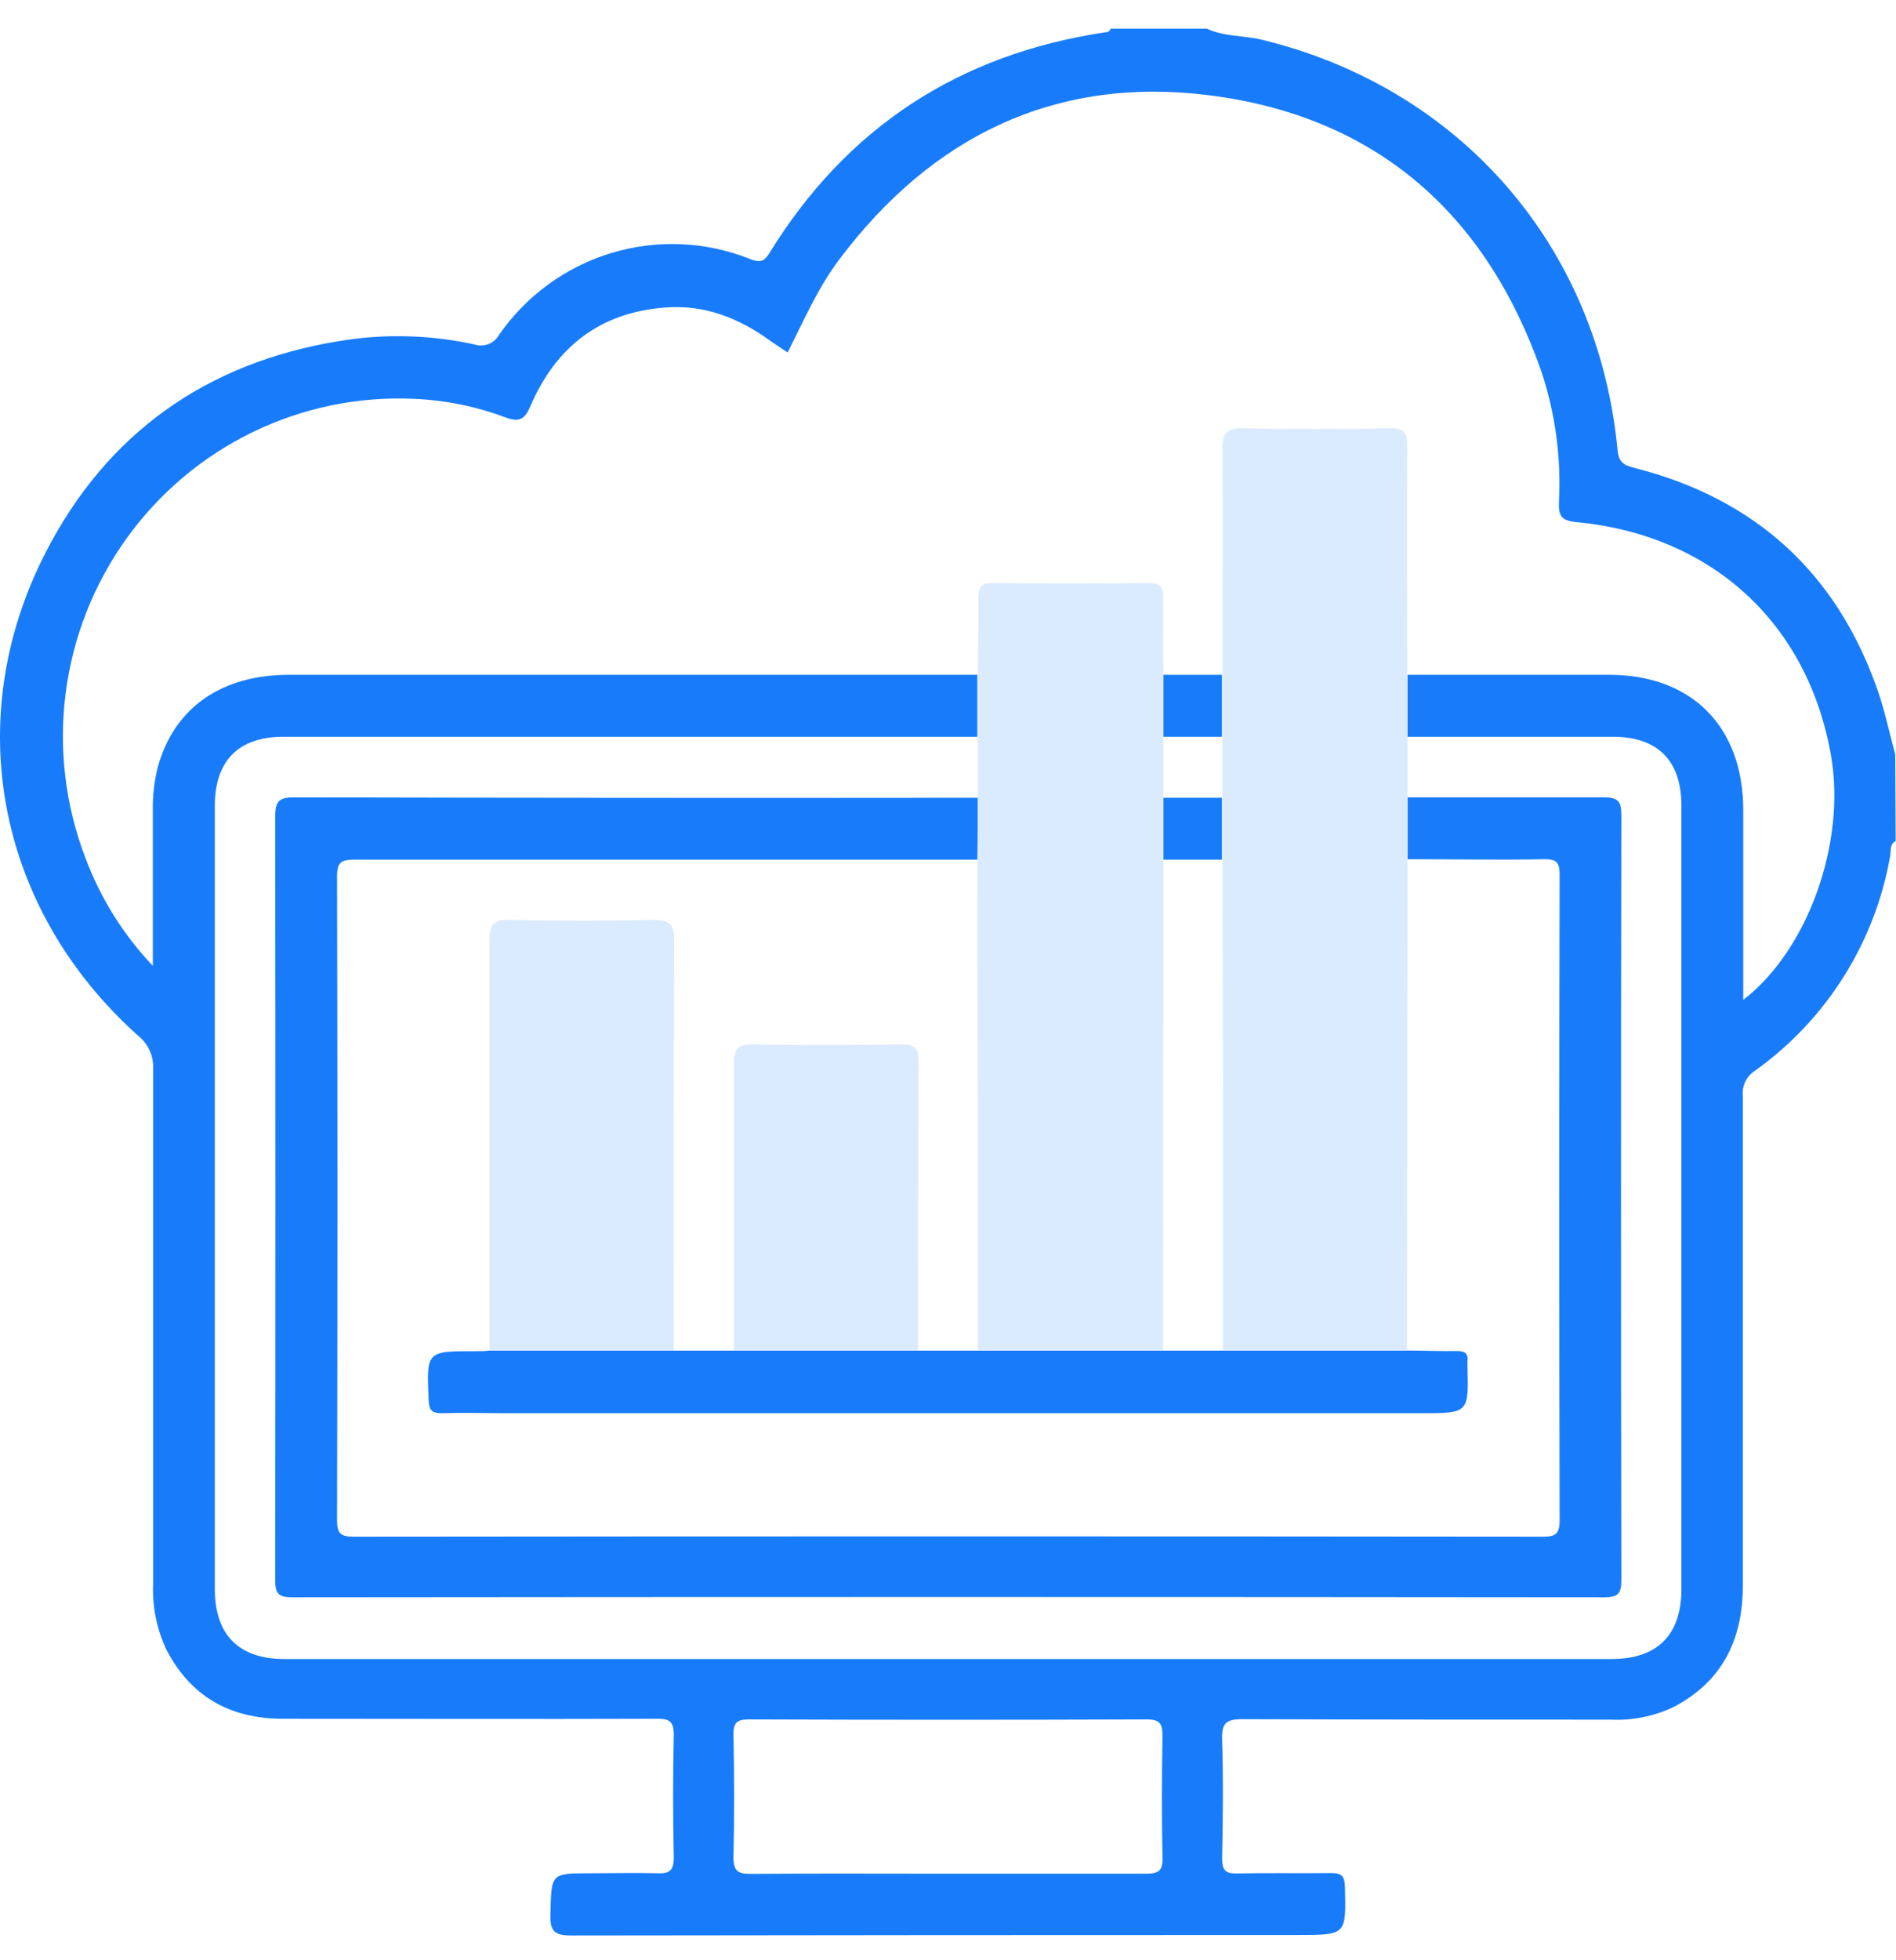 <svg width="60" height="62" viewBox="0 0 60 62" fill="none" xmlns="http://www.w3.org/2000/svg">
<path d="M59.989 26.602C59.79 26.704 59.847 26.914 59.816 27.07C59.334 29.827 57.783 32.279 55.504 33.889C55.382 33.975 55.284 34.093 55.222 34.23C55.161 34.367 55.137 34.518 55.153 34.668C55.153 39.829 55.153 44.988 55.153 50.147C55.153 51.854 54.504 53.19 52.953 53.995C52.332 54.287 51.65 54.423 50.965 54.39C47.087 54.39 43.209 54.39 39.314 54.375C38.797 54.375 38.657 54.505 38.675 55.022C38.714 56.277 38.699 57.532 38.675 58.787C38.675 59.148 38.779 59.263 39.138 59.255C40.133 59.234 41.129 59.255 42.124 59.242C42.455 59.242 42.55 59.338 42.561 59.673C42.599 61.201 42.612 61.201 41.074 61.201C33.405 61.201 25.736 61.206 18.067 61.217C17.509 61.217 17.405 61.048 17.418 60.536C17.452 59.249 17.418 59.249 18.698 59.249C19.398 59.249 20.101 59.231 20.805 59.249C21.177 59.265 21.322 59.166 21.322 58.764C21.296 57.464 21.293 56.165 21.322 54.866C21.322 54.427 21.166 54.359 20.781 54.362C16.839 54.375 12.897 54.362 8.954 54.362C7.279 54.362 6.031 53.663 5.255 52.156C4.95 51.495 4.81 50.77 4.847 50.043C4.847 44.628 4.847 39.214 4.847 33.8C4.855 33.602 4.817 33.404 4.734 33.223C4.652 33.043 4.529 32.884 4.374 32.761C-0.07 28.788 -1.275 22.78 1.44 17.482C3.376 13.706 6.527 11.477 10.715 10.791C12.142 10.55 13.602 10.585 15.017 10.895C15.161 10.943 15.317 10.938 15.459 10.883C15.6 10.827 15.718 10.724 15.792 10.591C16.653 9.351 17.905 8.439 19.346 8.003C20.787 7.567 22.332 7.633 23.731 8.19C23.989 8.286 24.155 8.32 24.338 8.021C26.794 4.024 30.356 1.714 34.968 1.023C35.051 1.023 35.121 0.995 35.147 0.906H38.192C38.745 1.166 39.355 1.117 39.934 1.257C46.221 2.785 50.58 7.797 51.19 14.249C51.231 14.675 51.448 14.727 51.776 14.813C55.551 15.788 58.113 18.113 59.413 21.814C59.645 22.479 59.79 23.178 59.976 23.864L59.989 26.602ZM44.541 23.302V21.343C46.668 21.343 48.796 21.343 50.923 21.343C53.539 21.343 55.158 22.983 55.166 25.605C55.166 27.33 55.166 29.058 55.166 30.783V31.625C57.218 30.048 58.423 26.647 57.944 23.903C57.218 19.722 54.181 16.918 49.879 16.513C49.393 16.466 49.318 16.297 49.334 15.876C49.407 14.482 49.22 13.087 48.783 11.763C47.028 6.737 43.525 3.679 38.272 3.014C33.435 2.4 29.506 4.284 26.556 8.211C25.884 9.102 25.44 10.128 24.925 11.149C24.713 11.007 24.532 10.889 24.359 10.767C23.364 10.048 22.27 9.624 21.029 9.728C18.987 9.887 17.589 10.973 16.785 12.846C16.611 13.249 16.451 13.366 16.009 13.207C15.079 12.857 14.101 12.658 13.109 12.615C11.344 12.533 9.586 12.895 7.995 13.668C6.404 14.441 5.03 15.6 3.997 17.041C2.964 18.482 2.304 20.159 2.078 21.921C1.852 23.682 2.066 25.473 2.701 27.13C3.177 28.403 3.903 29.566 4.836 30.549C4.836 28.827 4.836 27.242 4.836 25.654C4.827 25.184 4.88 24.715 4.994 24.259C5.511 22.393 6.995 21.343 9.146 21.343C16.406 21.343 23.667 21.343 30.928 21.343V23.302H8.973C7.556 23.302 6.801 24.056 6.798 25.477C6.798 33.739 6.798 41.999 6.798 50.259C6.798 51.706 7.556 52.473 9.004 52.473H50.996C52.449 52.473 53.206 51.711 53.209 50.264C53.209 42.004 53.209 33.744 53.209 25.483C53.209 24.058 52.459 23.305 51.045 23.302H44.541ZM30.01 59.263C32.096 59.263 34.182 59.263 36.271 59.263C36.672 59.263 36.804 59.161 36.788 58.743C36.762 57.47 36.765 56.194 36.788 54.92C36.788 54.531 36.718 54.38 36.287 54.383C32.094 54.398 27.901 54.398 23.708 54.383C23.333 54.383 23.206 54.471 23.211 54.866C23.237 56.165 23.24 57.464 23.211 58.748C23.211 59.177 23.353 59.268 23.744 59.268C25.835 59.252 27.924 59.263 30.01 59.263Z" fill="#187CFA"/>
<path d="M36.809 23.302V21.343H38.67V23.302H36.809Z" fill="#187CFA"/>
<path d="M30.946 25.233C30.946 25.884 30.946 26.536 30.946 27.189C24.369 27.189 17.794 27.189 11.219 27.189C10.798 27.189 10.666 27.27 10.666 27.727C10.683 34.511 10.683 41.297 10.666 48.084C10.666 48.494 10.774 48.603 11.183 48.603C23.728 48.59 36.274 48.59 48.822 48.603C49.212 48.603 49.355 48.531 49.355 48.084C49.339 41.279 49.339 34.474 49.355 27.668C49.355 27.293 49.272 27.171 48.879 27.176C47.434 27.202 45.991 27.176 44.546 27.176C44.546 26.524 44.546 25.877 44.546 25.22C46.614 25.22 48.682 25.22 50.75 25.22C51.182 25.22 51.309 25.324 51.309 25.773C51.293 33.836 51.293 41.899 51.309 49.965C51.309 50.402 51.211 50.521 50.766 50.521C36.925 50.507 23.086 50.507 9.247 50.521C8.789 50.521 8.706 50.381 8.709 49.957C8.719 41.912 8.719 33.868 8.709 25.825C8.709 25.305 8.862 25.217 9.332 25.22C16.531 25.237 23.735 25.241 30.946 25.233Z" fill="#187CFA"/>
<path d="M44.525 42.715C45.042 42.715 45.577 42.741 46.105 42.731C46.363 42.731 46.469 42.809 46.438 43.066C46.438 43.105 46.438 43.144 46.438 43.183C46.48 44.695 46.48 44.698 44.988 44.698H16.02C15.334 44.698 14.652 44.677 13.97 44.698C13.665 44.698 13.579 44.599 13.566 44.295C13.496 42.736 13.486 42.736 15.019 42.736C15.174 42.736 15.332 42.736 15.487 42.718H44.525V42.715Z" fill="#187CFA"/>
<path d="M38.67 27.189H36.809V25.233H38.67V27.189Z" fill="#187CFA"/>
<path d="M44.541 23.302C44.541 23.947 44.541 24.589 44.541 25.233C44.541 25.878 44.541 26.532 44.541 27.19L44.526 42.716H38.701C38.701 40.07 38.701 37.424 38.701 34.777C38.701 32.246 38.694 29.717 38.681 27.19V21.343C38.681 18.974 38.712 16.601 38.681 14.231C38.681 13.691 38.825 13.53 39.366 13.543C40.904 13.579 42.445 13.574 43.985 13.543C44.438 13.543 44.536 13.683 44.533 14.112C44.518 16.52 44.533 18.929 44.533 21.341L44.541 23.302Z" fill="#DBEBFF"/>
<path d="M30.946 25.233V21.335C30.946 20.535 30.972 19.732 30.961 18.932C30.961 18.602 31.021 18.435 31.406 18.441C33.057 18.458 34.71 18.458 36.364 18.441C36.749 18.441 36.809 18.602 36.804 18.932C36.804 19.732 36.804 20.535 36.819 21.335V27.182L36.801 42.708H30.946C30.946 40.61 30.946 38.512 30.946 36.414C30.946 33.338 30.94 30.26 30.928 27.182C30.94 26.536 30.946 25.886 30.946 25.233Z" fill="#DBEBFF"/>
<path d="M21.322 42.715H15.487C15.487 38.399 15.487 34.083 15.487 29.767C15.487 29.263 15.593 29.081 16.128 29.094C17.648 29.131 19.174 29.131 20.694 29.094C21.229 29.094 21.34 29.263 21.337 29.767C21.311 34.083 21.322 38.399 21.322 42.715Z" fill="#DBEBFF"/>
<path d="M29.056 42.715H23.222C23.222 39.696 23.222 36.677 23.222 33.657C23.222 33.174 23.343 33.021 23.837 33.031C25.388 33.062 26.957 33.06 28.518 33.031C28.963 33.031 29.077 33.163 29.074 33.597C29.049 36.638 29.056 39.678 29.056 42.715Z" fill="#DBEBFF"/>
</svg>
